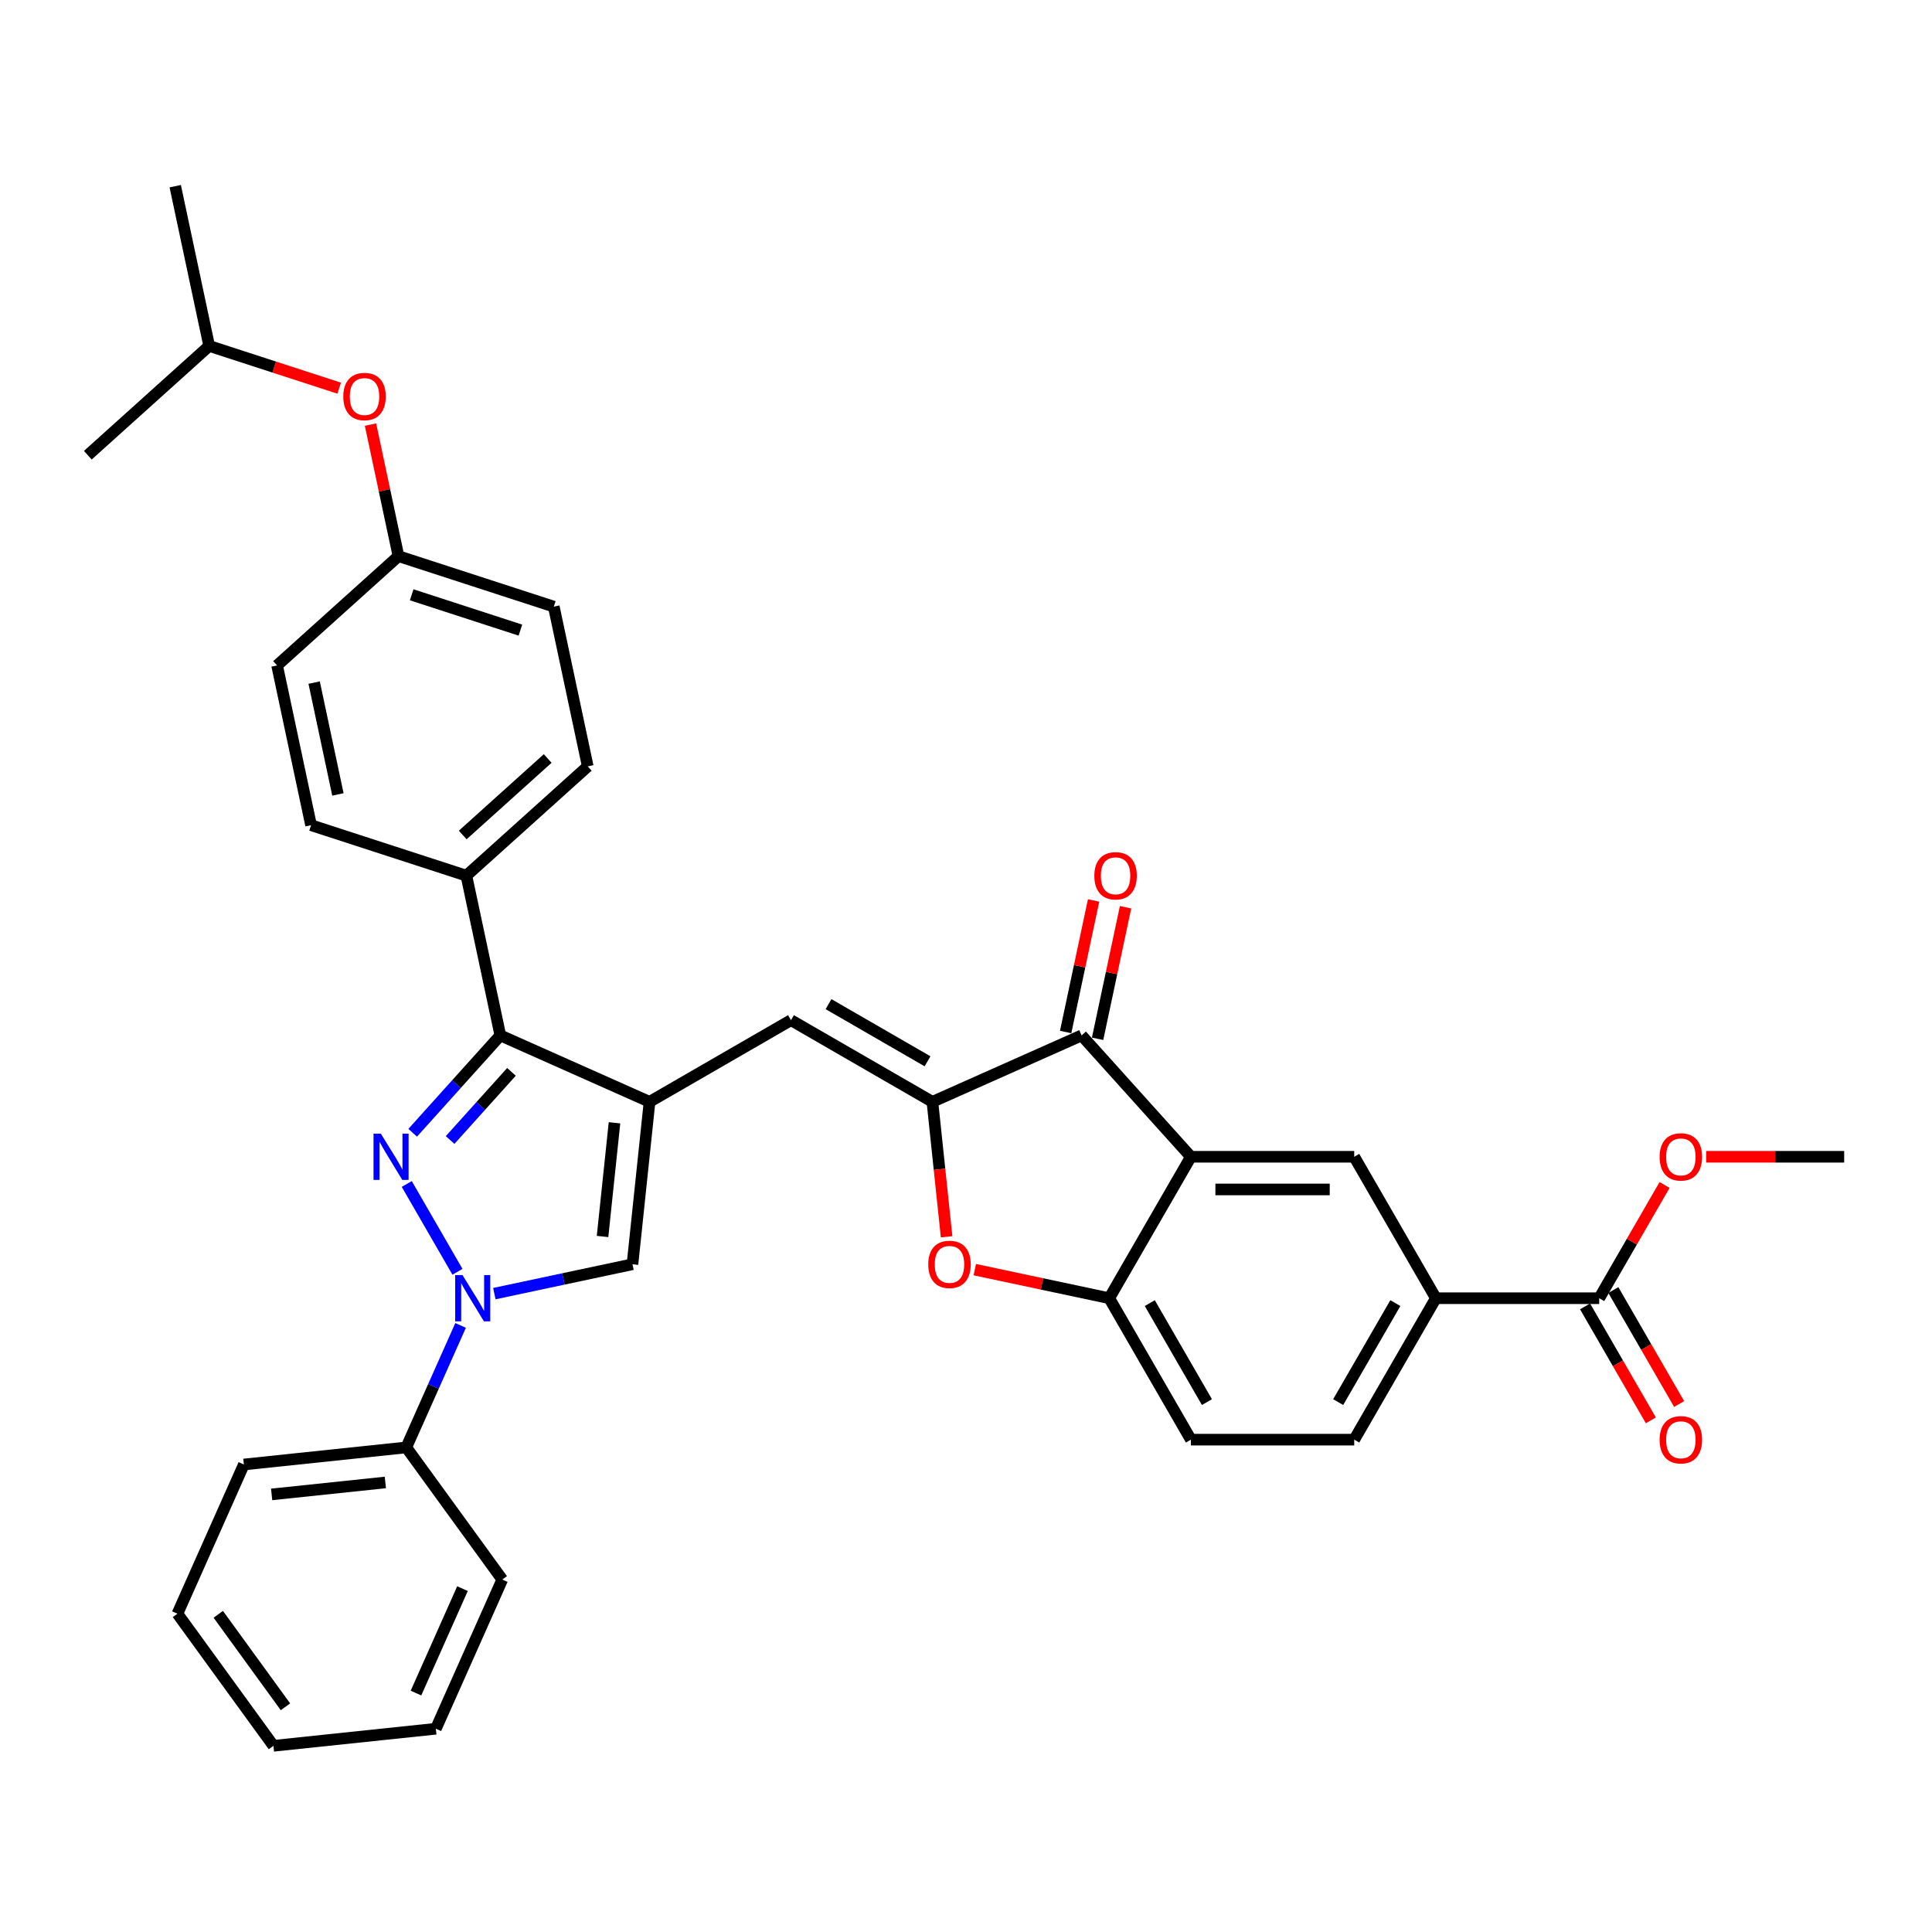 <?xml version='1.0' encoding='iso-8859-1'?>
<svg version='1.1' baseProfile='full'
              xmlns='http://www.w3.org/2000/svg'
                      xmlns:rdkit='http://www.rdkit.org/xml'
                      xmlns:xlink='http://www.w3.org/1999/xlink'
                  xml:space='preserve'
width='1000px' height='1000px' viewBox='0 0 1000 1000'>
<!-- END OF HEADER -->
<rect style='opacity:1.0;fill:#FFFFFF;stroke:none' width='1000' height='1000' x='0' y='0'> </rect>
<path class='bond-1' d='M 210.542,612.829 L 236.781,658.278' style='fill:none;fill-rule:evenodd;stroke:#0000FF;stroke-width:6px;stroke-linecap:butt;stroke-linejoin:miter;stroke-opacity:1' />
<path class='bond-3' d='M 213.603,586.316 L 236.289,561.12' style='fill:none;fill-rule:evenodd;stroke:#0000FF;stroke-width:6px;stroke-linecap:butt;stroke-linejoin:miter;stroke-opacity:1' />
<path class='bond-3' d='M 236.289,561.12 L 258.975,535.925' style='fill:none;fill-rule:evenodd;stroke:#000000;stroke-width:6px;stroke-linecap:butt;stroke-linejoin:miter;stroke-opacity:1' />
<path class='bond-3' d='M 232.973,590.07 L 248.853,572.433' style='fill:none;fill-rule:evenodd;stroke:#0000FF;stroke-width:6px;stroke-linecap:butt;stroke-linejoin:miter;stroke-opacity:1' />
<path class='bond-3' d='M 248.853,572.433 L 264.733,554.796' style='fill:none;fill-rule:evenodd;stroke:#000000;stroke-width:6px;stroke-linecap:butt;stroke-linejoin:miter;stroke-opacity:1' />
<path class='bond-0' d='M 336.201,570.308 L 258.975,535.925' style='fill:none;fill-rule:evenodd;stroke:#000000;stroke-width:6px;stroke-linecap:butt;stroke-linejoin:miter;stroke-opacity:1' />
<path class='bond-6' d='M 336.201,570.308 L 409.41,528.041' style='fill:none;fill-rule:evenodd;stroke:#000000;stroke-width:6px;stroke-linecap:butt;stroke-linejoin:miter;stroke-opacity:1' />
<path class='bond-35' d='M 336.201,570.308 L 327.365,654.379' style='fill:none;fill-rule:evenodd;stroke:#000000;stroke-width:6px;stroke-linecap:butt;stroke-linejoin:miter;stroke-opacity:1' />
<path class='bond-35' d='M 318.061,581.151 L 311.876,640.001' style='fill:none;fill-rule:evenodd;stroke:#000000;stroke-width:6px;stroke-linecap:butt;stroke-linejoin:miter;stroke-opacity:1' />
<path class='bond-7' d='M 255.87,669.576 L 291.617,661.977' style='fill:none;fill-rule:evenodd;stroke:#0000FF;stroke-width:6px;stroke-linecap:butt;stroke-linejoin:miter;stroke-opacity:1' />
<path class='bond-7' d='M 291.617,661.977 L 327.365,654.379' style='fill:none;fill-rule:evenodd;stroke:#000000;stroke-width:6px;stroke-linecap:butt;stroke-linejoin:miter;stroke-opacity:1' />
<path class='bond-14' d='M 238.407,686.038 L 224.351,717.609' style='fill:none;fill-rule:evenodd;stroke:#0000FF;stroke-width:6px;stroke-linecap:butt;stroke-linejoin:miter;stroke-opacity:1' />
<path class='bond-14' d='M 224.351,717.609 L 210.295,749.181' style='fill:none;fill-rule:evenodd;stroke:#000000;stroke-width:6px;stroke-linecap:butt;stroke-linejoin:miter;stroke-opacity:1' />
<path class='bond-2' d='M 482.618,570.308 L 409.41,528.041' style='fill:none;fill-rule:evenodd;stroke:#000000;stroke-width:6px;stroke-linecap:butt;stroke-linejoin:miter;stroke-opacity:1' />
<path class='bond-2' d='M 480.091,549.326 L 428.844,519.739' style='fill:none;fill-rule:evenodd;stroke:#000000;stroke-width:6px;stroke-linecap:butt;stroke-linejoin:miter;stroke-opacity:1' />
<path class='bond-5' d='M 482.618,570.308 L 559.844,535.925' style='fill:none;fill-rule:evenodd;stroke:#000000;stroke-width:6px;stroke-linecap:butt;stroke-linejoin:miter;stroke-opacity:1' />
<path class='bond-8' d='M 482.618,570.308 L 486.289,605.234' style='fill:none;fill-rule:evenodd;stroke:#000000;stroke-width:6px;stroke-linecap:butt;stroke-linejoin:miter;stroke-opacity:1' />
<path class='bond-8' d='M 486.289,605.234 L 489.96,640.16' style='fill:none;fill-rule:evenodd;stroke:#FF0000;stroke-width:6px;stroke-linecap:butt;stroke-linejoin:miter;stroke-opacity:1' />
<path class='bond-13' d='M 258.975,535.925 L 241.399,453.238' style='fill:none;fill-rule:evenodd;stroke:#000000;stroke-width:6px;stroke-linecap:butt;stroke-linejoin:miter;stroke-opacity:1' />
<path class='bond-4' d='M 616.409,598.746 L 559.844,535.925' style='fill:none;fill-rule:evenodd;stroke:#000000;stroke-width:6px;stroke-linecap:butt;stroke-linejoin:miter;stroke-opacity:1' />
<path class='bond-10' d='M 616.409,598.746 L 700.943,598.746' style='fill:none;fill-rule:evenodd;stroke:#000000;stroke-width:6px;stroke-linecap:butt;stroke-linejoin:miter;stroke-opacity:1' />
<path class='bond-10' d='M 629.089,615.653 L 688.263,615.653' style='fill:none;fill-rule:evenodd;stroke:#000000;stroke-width:6px;stroke-linecap:butt;stroke-linejoin:miter;stroke-opacity:1' />
<path class='bond-38' d='M 616.409,598.746 L 574.142,671.955' style='fill:none;fill-rule:evenodd;stroke:#000000;stroke-width:6px;stroke-linecap:butt;stroke-linejoin:miter;stroke-opacity:1' />
<path class='bond-15' d='M 568.113,537.682 L 575.35,503.634' style='fill:none;fill-rule:evenodd;stroke:#000000;stroke-width:6px;stroke-linecap:butt;stroke-linejoin:miter;stroke-opacity:1' />
<path class='bond-15' d='M 575.35,503.634 L 582.587,469.586' style='fill:none;fill-rule:evenodd;stroke:#FF0000;stroke-width:6px;stroke-linecap:butt;stroke-linejoin:miter;stroke-opacity:1' />
<path class='bond-15' d='M 551.576,534.167 L 558.813,500.119' style='fill:none;fill-rule:evenodd;stroke:#000000;stroke-width:6px;stroke-linecap:butt;stroke-linejoin:miter;stroke-opacity:1' />
<path class='bond-15' d='M 558.813,500.119 L 566.05,466.071' style='fill:none;fill-rule:evenodd;stroke:#FF0000;stroke-width:6px;stroke-linecap:butt;stroke-linejoin:miter;stroke-opacity:1' />
<path class='bond-9' d='M 504.557,657.164 L 539.35,664.559' style='fill:none;fill-rule:evenodd;stroke:#FF0000;stroke-width:6px;stroke-linecap:butt;stroke-linejoin:miter;stroke-opacity:1' />
<path class='bond-9' d='M 539.35,664.559 L 574.142,671.955' style='fill:none;fill-rule:evenodd;stroke:#000000;stroke-width:6px;stroke-linecap:butt;stroke-linejoin:miter;stroke-opacity:1' />
<path class='bond-16' d='M 574.142,671.955 L 616.409,745.164' style='fill:none;fill-rule:evenodd;stroke:#000000;stroke-width:6px;stroke-linecap:butt;stroke-linejoin:miter;stroke-opacity:1' />
<path class='bond-16' d='M 595.123,674.483 L 624.71,725.729' style='fill:none;fill-rule:evenodd;stroke:#000000;stroke-width:6px;stroke-linecap:butt;stroke-linejoin:miter;stroke-opacity:1' />
<path class='bond-11' d='M 700.943,598.746 L 743.21,671.955' style='fill:none;fill-rule:evenodd;stroke:#000000;stroke-width:6px;stroke-linecap:butt;stroke-linejoin:miter;stroke-opacity:1' />
<path class='bond-12' d='M 743.21,671.955 L 827.744,671.955' style='fill:none;fill-rule:evenodd;stroke:#000000;stroke-width:6px;stroke-linecap:butt;stroke-linejoin:miter;stroke-opacity:1' />
<path class='bond-39' d='M 743.21,671.955 L 700.943,745.164' style='fill:none;fill-rule:evenodd;stroke:#000000;stroke-width:6px;stroke-linecap:butt;stroke-linejoin:miter;stroke-opacity:1' />
<path class='bond-39' d='M 722.228,674.483 L 692.641,725.729' style='fill:none;fill-rule:evenodd;stroke:#000000;stroke-width:6px;stroke-linecap:butt;stroke-linejoin:miter;stroke-opacity:1' />
<path class='bond-17' d='M 820.423,676.181 L 837.452,705.677' style='fill:none;fill-rule:evenodd;stroke:#000000;stroke-width:6px;stroke-linecap:butt;stroke-linejoin:miter;stroke-opacity:1' />
<path class='bond-17' d='M 837.452,705.677 L 854.481,735.172' style='fill:none;fill-rule:evenodd;stroke:#FF0000;stroke-width:6px;stroke-linecap:butt;stroke-linejoin:miter;stroke-opacity:1' />
<path class='bond-17' d='M 835.065,667.728 L 852.094,697.223' style='fill:none;fill-rule:evenodd;stroke:#000000;stroke-width:6px;stroke-linecap:butt;stroke-linejoin:miter;stroke-opacity:1' />
<path class='bond-17' d='M 852.094,697.223 L 869.123,726.718' style='fill:none;fill-rule:evenodd;stroke:#FF0000;stroke-width:6px;stroke-linecap:butt;stroke-linejoin:miter;stroke-opacity:1' />
<path class='bond-23' d='M 827.744,671.955 L 844.666,642.646' style='fill:none;fill-rule:evenodd;stroke:#000000;stroke-width:6px;stroke-linecap:butt;stroke-linejoin:miter;stroke-opacity:1' />
<path class='bond-23' d='M 844.666,642.646 L 861.587,613.337' style='fill:none;fill-rule:evenodd;stroke:#FF0000;stroke-width:6px;stroke-linecap:butt;stroke-linejoin:miter;stroke-opacity:1' />
<path class='bond-19' d='M 241.399,453.238 L 304.221,396.674' style='fill:none;fill-rule:evenodd;stroke:#000000;stroke-width:6px;stroke-linecap:butt;stroke-linejoin:miter;stroke-opacity:1' />
<path class='bond-19' d='M 239.51,432.189 L 283.485,392.594' style='fill:none;fill-rule:evenodd;stroke:#000000;stroke-width:6px;stroke-linecap:butt;stroke-linejoin:miter;stroke-opacity:1' />
<path class='bond-20' d='M 241.399,453.238 L 161.003,427.115' style='fill:none;fill-rule:evenodd;stroke:#000000;stroke-width:6px;stroke-linecap:butt;stroke-linejoin:miter;stroke-opacity:1' />
<path class='bond-27' d='M 210.295,749.181 L 126.223,758.017' style='fill:none;fill-rule:evenodd;stroke:#000000;stroke-width:6px;stroke-linecap:butt;stroke-linejoin:miter;stroke-opacity:1' />
<path class='bond-27' d='M 199.451,767.32 L 140.601,773.506' style='fill:none;fill-rule:evenodd;stroke:#000000;stroke-width:6px;stroke-linecap:butt;stroke-linejoin:miter;stroke-opacity:1' />
<path class='bond-28' d='M 210.295,749.181 L 259.983,817.57' style='fill:none;fill-rule:evenodd;stroke:#000000;stroke-width:6px;stroke-linecap:butt;stroke-linejoin:miter;stroke-opacity:1' />
<path class='bond-18' d='M 616.409,745.164 L 700.943,745.164' style='fill:none;fill-rule:evenodd;stroke:#000000;stroke-width:6px;stroke-linecap:butt;stroke-linejoin:miter;stroke-opacity:1' />
<path class='bond-25' d='M 304.221,396.674 L 286.645,313.987' style='fill:none;fill-rule:evenodd;stroke:#000000;stroke-width:6px;stroke-linecap:butt;stroke-linejoin:miter;stroke-opacity:1' />
<path class='bond-24' d='M 161.003,427.115 L 143.427,344.429' style='fill:none;fill-rule:evenodd;stroke:#000000;stroke-width:6px;stroke-linecap:butt;stroke-linejoin:miter;stroke-opacity:1' />
<path class='bond-24' d='M 174.904,411.197 L 162.601,353.316' style='fill:none;fill-rule:evenodd;stroke:#000000;stroke-width:6px;stroke-linecap:butt;stroke-linejoin:miter;stroke-opacity:1' />
<path class='bond-21' d='M 191.774,219.768 L 199.011,253.816' style='fill:none;fill-rule:evenodd;stroke:#FF0000;stroke-width:6px;stroke-linecap:butt;stroke-linejoin:miter;stroke-opacity:1' />
<path class='bond-21' d='M 199.011,253.816 L 206.248,287.864' style='fill:none;fill-rule:evenodd;stroke:#000000;stroke-width:6px;stroke-linecap:butt;stroke-linejoin:miter;stroke-opacity:1' />
<path class='bond-26' d='M 175.57,200.92 L 141.923,189.987' style='fill:none;fill-rule:evenodd;stroke:#FF0000;stroke-width:6px;stroke-linecap:butt;stroke-linejoin:miter;stroke-opacity:1' />
<path class='bond-26' d='M 141.923,189.987 L 108.276,179.055' style='fill:none;fill-rule:evenodd;stroke:#000000;stroke-width:6px;stroke-linecap:butt;stroke-linejoin:miter;stroke-opacity:1' />
<path class='bond-22' d='M 206.248,287.864 L 143.427,344.429' style='fill:none;fill-rule:evenodd;stroke:#000000;stroke-width:6px;stroke-linecap:butt;stroke-linejoin:miter;stroke-opacity:1' />
<path class='bond-36' d='M 206.248,287.864 L 286.645,313.987' style='fill:none;fill-rule:evenodd;stroke:#000000;stroke-width:6px;stroke-linecap:butt;stroke-linejoin:miter;stroke-opacity:1' />
<path class='bond-36' d='M 213.083,307.862 L 269.361,326.148' style='fill:none;fill-rule:evenodd;stroke:#000000;stroke-width:6px;stroke-linecap:butt;stroke-linejoin:miter;stroke-opacity:1' />
<path class='bond-29' d='M 883.114,598.746 L 918.83,598.746' style='fill:none;fill-rule:evenodd;stroke:#FF0000;stroke-width:6px;stroke-linecap:butt;stroke-linejoin:miter;stroke-opacity:1' />
<path class='bond-29' d='M 918.83,598.746 L 954.545,598.746' style='fill:none;fill-rule:evenodd;stroke:#000000;stroke-width:6px;stroke-linecap:butt;stroke-linejoin:miter;stroke-opacity:1' />
<path class='bond-30' d='M 108.276,179.055 L 90.7,96.368' style='fill:none;fill-rule:evenodd;stroke:#000000;stroke-width:6px;stroke-linecap:butt;stroke-linejoin:miter;stroke-opacity:1' />
<path class='bond-31' d='M 108.276,179.055 L 45.455,235.619' style='fill:none;fill-rule:evenodd;stroke:#000000;stroke-width:6px;stroke-linecap:butt;stroke-linejoin:miter;stroke-opacity:1' />
<path class='bond-32' d='M 126.223,758.017 L 91.84,835.243' style='fill:none;fill-rule:evenodd;stroke:#000000;stroke-width:6px;stroke-linecap:butt;stroke-linejoin:miter;stroke-opacity:1' />
<path class='bond-33' d='M 259.983,817.57 L 225.599,894.796' style='fill:none;fill-rule:evenodd;stroke:#000000;stroke-width:6px;stroke-linecap:butt;stroke-linejoin:miter;stroke-opacity:1' />
<path class='bond-33' d='M 239.38,822.277 L 215.312,876.336' style='fill:none;fill-rule:evenodd;stroke:#000000;stroke-width:6px;stroke-linecap:butt;stroke-linejoin:miter;stroke-opacity:1' />
<path class='bond-37' d='M 91.84,835.243 L 141.528,903.632' style='fill:none;fill-rule:evenodd;stroke:#000000;stroke-width:6px;stroke-linecap:butt;stroke-linejoin:miter;stroke-opacity:1' />
<path class='bond-37' d='M 112.971,835.563 L 147.753,883.436' style='fill:none;fill-rule:evenodd;stroke:#000000;stroke-width:6px;stroke-linecap:butt;stroke-linejoin:miter;stroke-opacity:1' />
<path class='bond-34' d='M 225.599,894.796 L 141.528,903.632' style='fill:none;fill-rule:evenodd;stroke:#000000;stroke-width:6px;stroke-linecap:butt;stroke-linejoin:miter;stroke-opacity:1' />
<path  class='atom-0' d='M 197.119 586.776
L 204.964 599.456
Q 205.741 600.707, 206.992 602.973
Q 208.244 605.238, 208.311 605.373
L 208.311 586.776
L 211.49 586.776
L 211.49 610.716
L 208.21 610.716
L 199.79 596.852
Q 198.81 595.229, 197.761 593.37
Q 196.747 591.51, 196.443 590.935
L 196.443 610.716
L 193.332 610.716
L 193.332 586.776
L 197.119 586.776
' fill='#0000FF'/>
<path  class='atom-2' d='M 239.386 659.985
L 247.231 672.665
Q 248.008 673.916, 249.26 676.181
Q 250.511 678.447, 250.578 678.582
L 250.578 659.985
L 253.757 659.985
L 253.757 683.925
L 250.477 683.925
L 242.057 670.061
Q 241.077 668.438, 240.028 666.578
Q 239.014 664.719, 238.71 664.144
L 238.71 683.925
L 235.599 683.925
L 235.599 659.985
L 239.386 659.985
' fill='#0000FF'/>
<path  class='atom-9' d='M 480.465 654.447
Q 480.465 648.698, 483.306 645.486
Q 486.146 642.274, 491.455 642.274
Q 496.763 642.274, 499.604 645.486
Q 502.444 648.698, 502.444 654.447
Q 502.444 660.263, 499.57 663.576
Q 496.696 666.856, 491.455 666.856
Q 486.18 666.856, 483.306 663.576
Q 480.465 660.297, 480.465 654.447
M 491.455 664.151
Q 495.107 664.151, 497.068 661.717
Q 499.063 659.248, 499.063 654.447
Q 499.063 649.747, 497.068 647.38
Q 495.107 644.979, 491.455 644.979
Q 487.803 644.979, 485.808 647.346
Q 483.847 649.713, 483.847 654.447
Q 483.847 659.282, 485.808 661.717
Q 487.803 664.151, 491.455 664.151
' fill='#FF0000'/>
<path  class='atom-16' d='M 566.43 453.306
Q 566.43 447.557, 569.271 444.345
Q 572.111 441.133, 577.42 441.133
Q 582.729 441.133, 585.569 444.345
Q 588.409 447.557, 588.409 453.306
Q 588.409 459.122, 585.535 462.435
Q 582.661 465.715, 577.42 465.715
Q 572.145 465.715, 569.271 462.435
Q 566.43 459.155, 566.43 453.306
M 577.42 463.01
Q 581.072 463.01, 583.033 460.576
Q 585.028 458.107, 585.028 453.306
Q 585.028 448.605, 583.033 446.239
Q 581.072 443.838, 577.42 443.838
Q 573.768 443.838, 571.773 446.205
Q 569.812 448.572, 569.812 453.306
Q 569.812 458.141, 571.773 460.576
Q 573.768 463.01, 577.42 463.01
' fill='#FF0000'/>
<path  class='atom-18' d='M 859.022 745.231
Q 859.022 739.483, 861.862 736.271
Q 864.703 733.058, 870.011 733.058
Q 875.32 733.058, 878.16 736.271
Q 881.001 739.483, 881.001 745.231
Q 881.001 751.047, 878.127 754.361
Q 875.252 757.641, 870.011 757.641
Q 864.736 757.641, 861.862 754.361
Q 859.022 751.081, 859.022 745.231
M 870.011 754.936
Q 873.663 754.936, 875.624 752.501
Q 877.619 750.033, 877.619 745.231
Q 877.619 740.531, 875.624 738.164
Q 873.663 735.763, 870.011 735.763
Q 866.359 735.763, 864.364 738.13
Q 862.403 740.497, 862.403 745.231
Q 862.403 750.067, 864.364 752.501
Q 866.359 754.936, 870.011 754.936
' fill='#FF0000'/>
<path  class='atom-22' d='M 177.683 205.245
Q 177.683 199.496, 180.523 196.284
Q 183.364 193.072, 188.672 193.072
Q 193.981 193.072, 196.822 196.284
Q 199.662 199.496, 199.662 205.245
Q 199.662 211.061, 196.788 214.374
Q 193.914 217.654, 188.672 217.654
Q 183.398 217.654, 180.523 214.374
Q 177.683 211.095, 177.683 205.245
M 188.672 214.949
Q 192.324 214.949, 194.286 212.515
Q 196.281 210.046, 196.281 205.245
Q 196.281 200.545, 194.286 198.178
Q 192.324 195.777, 188.672 195.777
Q 185.021 195.777, 183.026 198.144
Q 181.064 200.511, 181.064 205.245
Q 181.064 210.08, 183.026 212.515
Q 185.021 214.949, 188.672 214.949
' fill='#FF0000'/>
<path  class='atom-24' d='M 859.022 598.814
Q 859.022 593.065, 861.862 589.853
Q 864.703 586.641, 870.011 586.641
Q 875.32 586.641, 878.16 589.853
Q 881.001 593.065, 881.001 598.814
Q 881.001 604.63, 878.127 607.943
Q 875.252 611.223, 870.011 611.223
Q 864.736 611.223, 861.862 607.943
Q 859.022 604.663, 859.022 598.814
M 870.011 608.518
Q 873.663 608.518, 875.624 606.084
Q 877.619 603.615, 877.619 598.814
Q 877.619 594.114, 875.624 591.747
Q 873.663 589.346, 870.011 589.346
Q 866.359 589.346, 864.364 591.713
Q 862.403 594.08, 862.403 598.814
Q 862.403 603.649, 864.364 606.084
Q 866.359 608.518, 870.011 608.518
' fill='#FF0000'/>
</svg>
